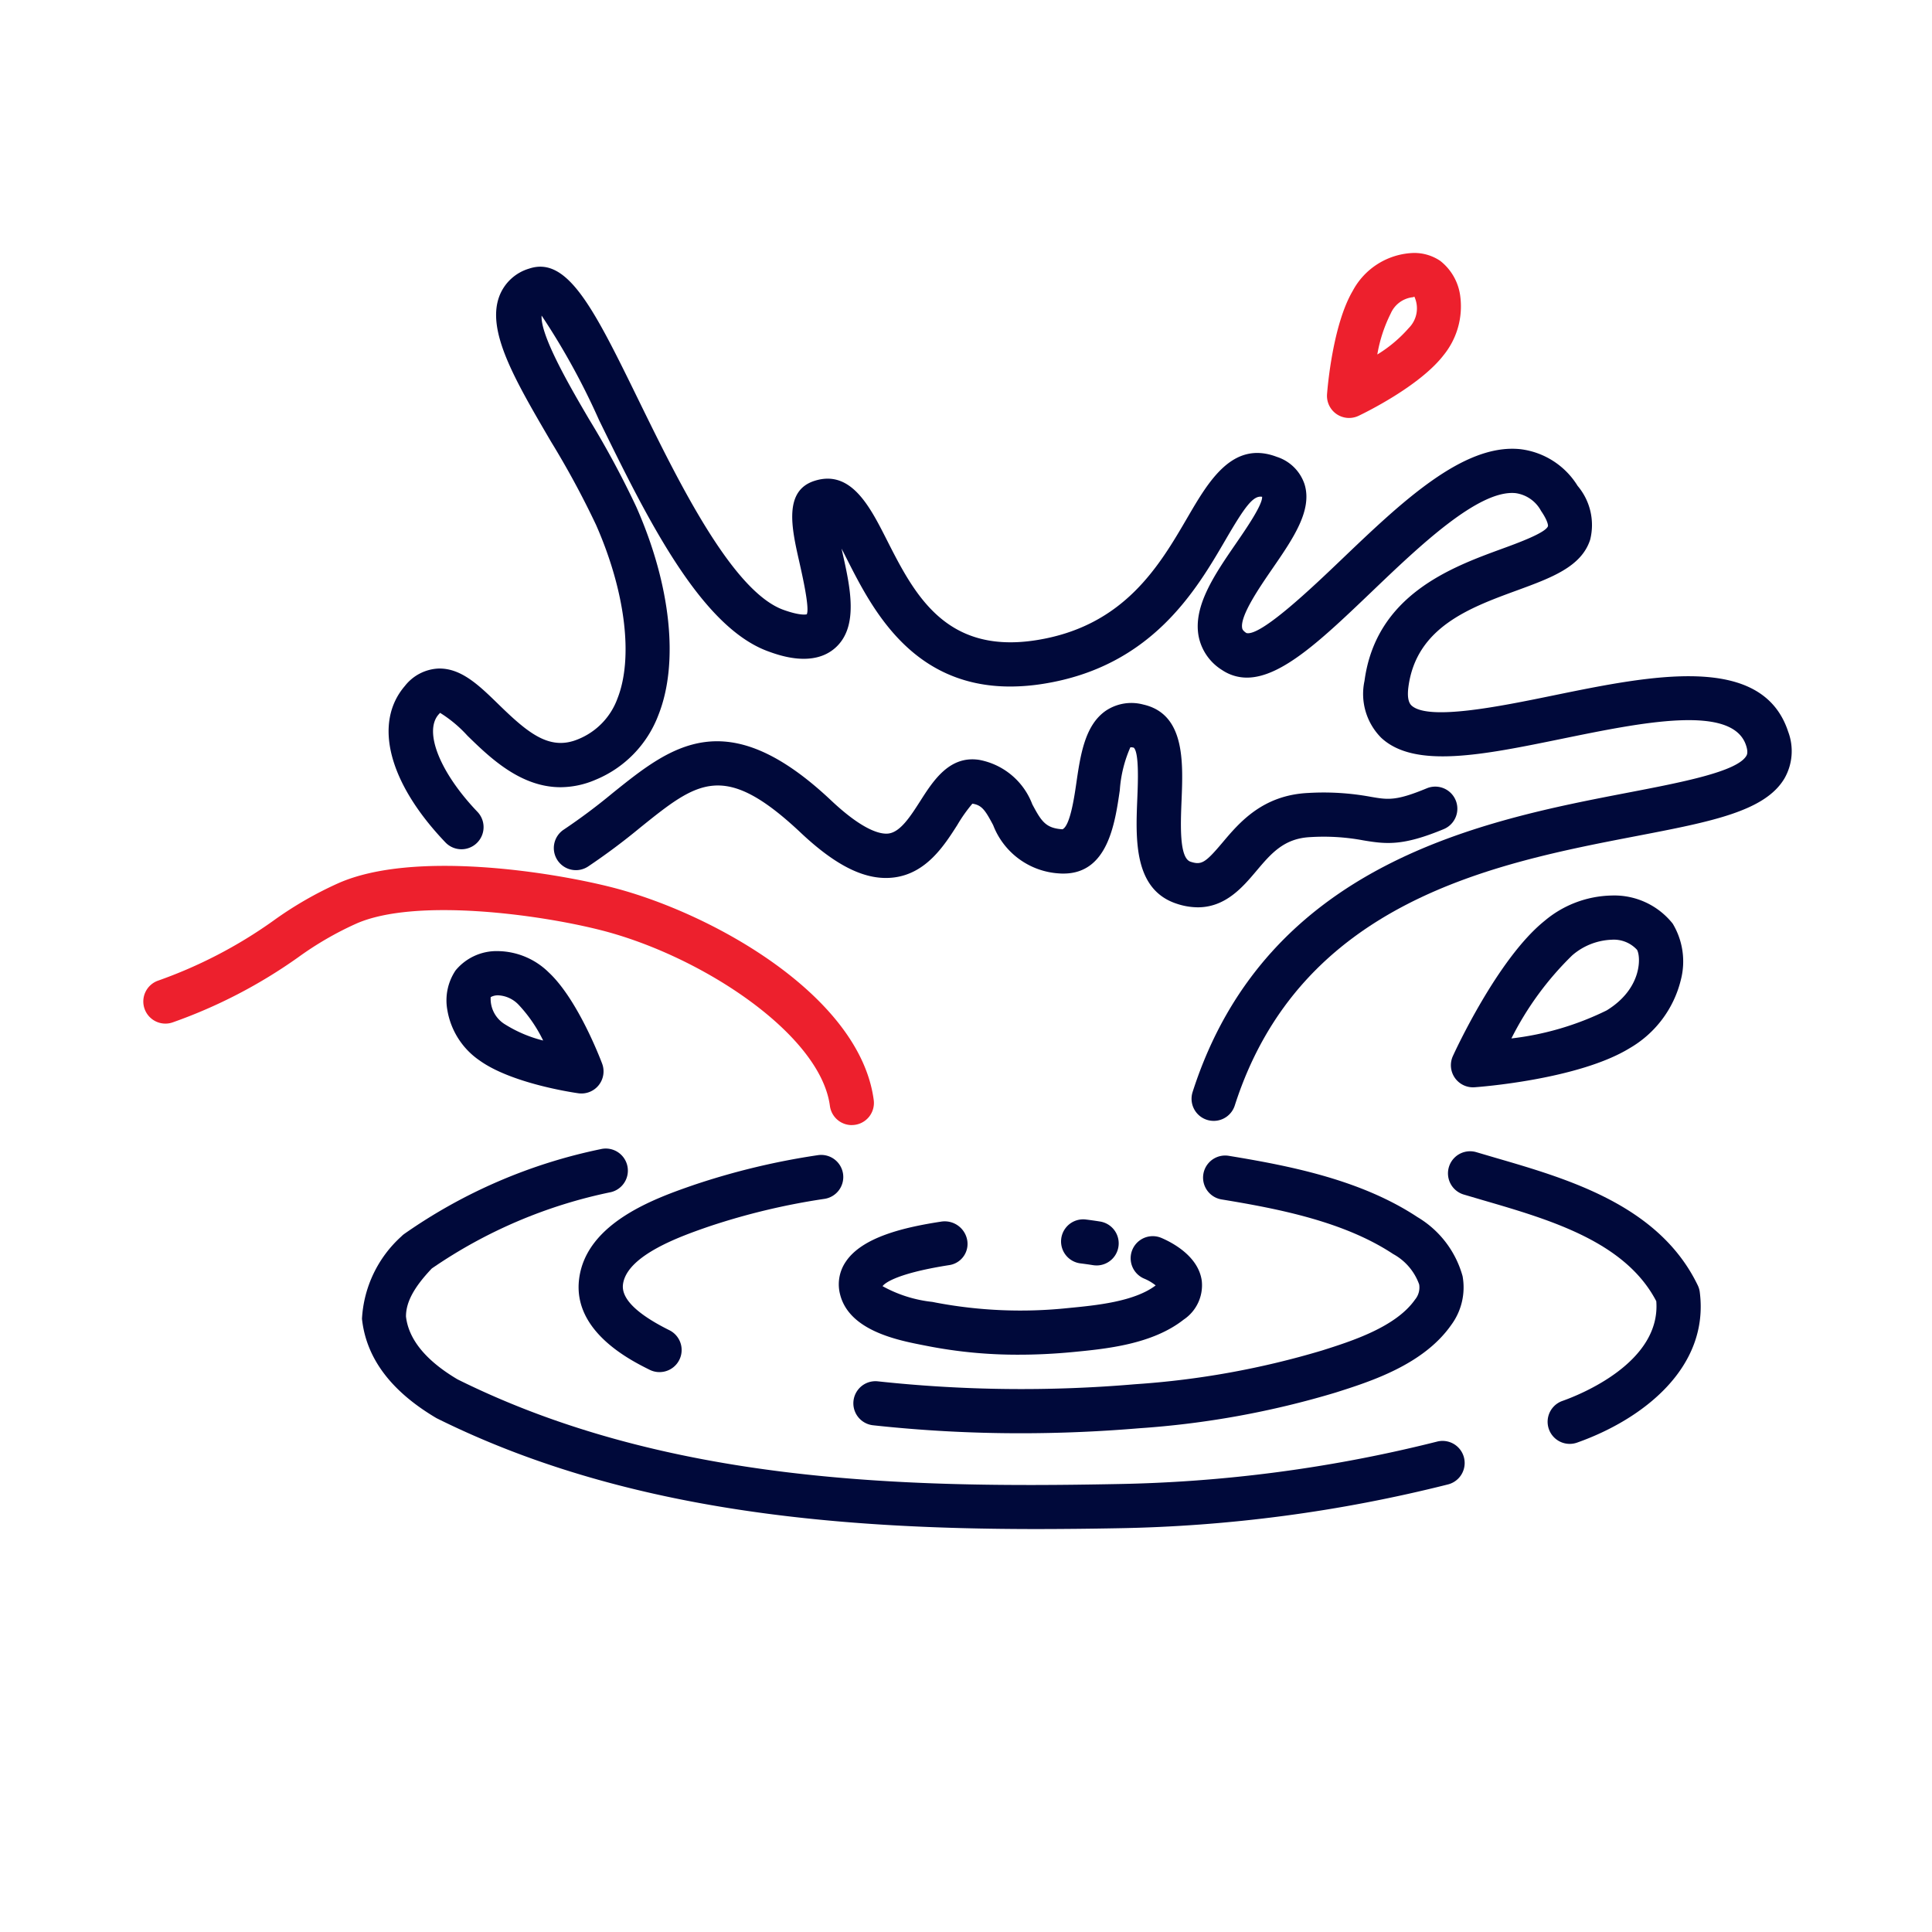 <svg xmlns="http://www.w3.org/2000/svg" xmlns:xlink="http://www.w3.org/1999/xlink" width="128" height="128" viewBox="0 0 128 128"><defs><clipPath id="b"><rect width="128" height="128"/></clipPath></defs><g id="a" clip-path="url(#b)"><rect width="128" height="128" transform="translate(0 0)" fill="#fff" opacity="0"/><g transform="translate(9.494 16.76)"><path d="M150.572,317.98a1.458,1.458,0,0,1-.651-.154c-1.266-.63-5.118-2.545-4.672-6.028.48-3.754,5.128-5.362,7.625-6.227a47.671,47.671,0,0,1,8.178-1.962,1.464,1.464,0,1,1,.464,2.891,44.832,44.832,0,0,0-7.673,1.834c-1.773.614-5.439,1.883-5.689,3.835-.12.94.913,1.96,3.072,3.034a1.464,1.464,0,0,1-.653,2.776Z" transform="translate(-116.374 -243.834)" fill="#00093a"/><path d="M249.545,322.185a89.989,89.989,0,0,1-9.783-.529,1.464,1.464,0,1,1,.319-2.911,88.6,88.6,0,0,0,17.053.191,56.173,56.173,0,0,0,12.382-2.237c1.94-.614,4.872-1.543,6.152-3.368a1.249,1.249,0,0,0,.275-1.007,3.723,3.723,0,0,0-1.721-2.013c-3.252-2.15-7.573-2.994-11.368-3.617a1.464,1.464,0,1,1,.474-2.89c4.094.672,8.775,1.595,12.509,4.064a6.592,6.592,0,0,1,2.983,3.91,4.185,4.185,0,0,1-.755,3.235c-1.849,2.636-5.349,3.744-7.665,4.478a58.98,58.98,0,0,1-13.02,2.364C254.765,322.074,252.148,322.185,249.545,322.185Z" transform="translate(-191.414 -243.988)" fill="#00093a"/><path d="M245.448,334.963a30.95,30.95,0,0,1-6.056-.575l-.234-.046c-1.726-.336-4.939-.96-5.55-3.361a2.656,2.656,0,0,1,.369-2.171c1.1-1.662,3.955-2.3,6.321-2.663a1.513,1.513,0,0,1,1.726,1.213,1.418,1.418,0,0,1-1.165,1.664c-3.846.6-4.389,1.321-4.439,1.4a8.708,8.708,0,0,0,3.3,1.042l.248.049a30.1,30.1,0,0,0,8.746.358c1.854-.178,4.376-.42,5.8-1.5a3.148,3.148,0,0,0-.77-.453,1.464,1.464,0,1,1,1.152-2.692c.732.313,2.458,1.218,2.673,2.851a2.739,2.739,0,0,1-1.2,2.559c-2.09,1.646-5.143,1.939-7.372,2.153Q247.188,334.963,245.448,334.963Z" transform="translate(-187.441 -261.971)" fill="#00093a"/><path d="M311.29,328.5a1.473,1.473,0,0,1-.23-.018q-.417-.066-.836-.118a1.464,1.464,0,1,1,.363-2.906q.466.058.931.132a1.464,1.464,0,0,1-.227,2.911Z" transform="translate(-248.137 -261.422)" fill="#00093a"/><path d="M116.465,326.622c-13.6,0-27.534-1.235-39.822-7.347-3.03-1.79-4.66-3.987-4.938-6.582a7.926,7.926,0,0,1,2.607-5.457,1.463,1.463,0,0,1,.183-.16,35,35,0,0,1,13.019-5.623A1.464,1.464,0,1,1,88.2,304.3a32.434,32.434,0,0,0-11.869,5.058c-1.182,1.245-1.711,2.229-1.711,3.18.168,1.493,1.289,2.907,3.417,4.167,13.885,6.9,29.792,7.2,43.6,6.937a93.31,93.31,0,0,0,21.272-2.808,1.464,1.464,0,0,1,.775,2.824,96.04,96.04,0,0,1-21.961,2.911Q119.112,326.618,116.465,326.622Z" transform="translate(-57.217 -242.078)" fill="#00093a"/><path d="M448.311,321.727a1.464,1.464,0,0,1-.488-2.845c1.11-.392,6.538-2.527,6.221-6.608-2.054-3.942-7.029-5.393-11.428-6.676l-1.329-.391a1.464,1.464,0,1,1,.841-2.805l1.308.385c4.815,1.4,10.807,3.152,13.355,8.433a1.466,1.466,0,0,1,.134.449c.644,5.008-3.775,8.435-8.126,9.973A1.462,1.462,0,0,1,448.311,321.727Z" transform="translate(-353.805 -242.826)" fill="#00093a"/><path d="M451.878,215.554h0a4.938,4.938,0,0,1,4.054,1.865,4.862,4.862,0,0,1,.535,3.733,7.2,7.2,0,0,1-3.383,4.512c-3.4,2.086-10,2.574-10.282,2.593a1.464,1.464,0,0,1-1.436-2.067c.119-.262,2.959-6.451,6.069-8.952A7.1,7.1,0,0,1,451.878,215.554Zm-6.636,9.468a19.284,19.284,0,0,0,6.309-1.855c2.4-1.471,2.263-3.606,2.013-4.019a2.086,2.086,0,0,0-1.686-.665,4.221,4.221,0,0,0-2.607,1.036A20.587,20.587,0,0,0,445.243,225.022Z" transform="translate(-354.603 -172.983)" fill="#00093a"/><path d="M103.858,234.42a4.884,4.884,0,0,1,3.343,1.408c1.888,1.755,3.377,5.611,3.54,6.044a1.464,1.464,0,0,1-1.576,1.966c-.449-.064-4.444-.666-6.543-2.173a5.057,5.057,0,0,1-2.134-3.336,3.557,3.557,0,0,1,.546-2.633A3.521,3.521,0,0,1,103.858,234.42Zm2.977,5.924a9.547,9.547,0,0,0-1.628-2.371,1.993,1.993,0,0,0-1.349-.624.982.982,0,0,0-.5.119,1.98,1.98,0,0,0,.975,1.82A8.716,8.716,0,0,0,106.835,240.344Z" transform="translate(-80.343 -188.166)" fill="#00093a"/><path d="M404.9-2.5h0a3.064,3.064,0,0,1,1.79.525A3.533,3.533,0,0,1,408.019.41a5.123,5.123,0,0,1-1.106,3.856c-1.585,2.058-5.226,3.828-5.636,4.023a1.464,1.464,0,0,1-2.089-1.433c.035-.465.382-4.6,1.7-6.841A4.744,4.744,0,0,1,404.9-2.5Zm-2.376,6.723a8.96,8.96,0,0,0,2.074-1.745A1.844,1.844,0,0,0,404.97.388L404.9.429h0A1.806,1.806,0,0,0,403.412,1.5,9.642,9.642,0,0,0,402.519,4.223Z" transform="translate(-320.762 2.5)" fill="#ed202d"/><path d="M135.416,58.747a1.465,1.465,0,0,1-1.395-1.911c4.878-15.226,19.327-18.005,28.888-19.844,3.533-.68,7.185-1.382,7.8-2.431.036-.062.133-.226-.019-.688-.9-2.755-6.9-1.526-12.194-.442-5.24,1.073-9.765,2-11.98-.066a4.117,4.117,0,0,1-1.106-3.77c.763-5.693,5.764-7.526,9.074-8.738,1.1-.4,2.941-1.077,3.08-1.512.016-.05-.015-.367-.457-1.01a2.27,2.27,0,0,0-1.684-1.177c-2.44-.251-6.369,3.5-9.526,6.522-3.255,3.111-5.961,5.7-8.279,5.7a2.935,2.935,0,0,1-1.641-.5,3.408,3.408,0,0,1-1.55-2.208c-.4-2.013,1.062-4.134,2.472-6.185.659-.958,1.763-2.562,1.727-3.087-.589-.105-1.136.641-2.417,2.84-1.952,3.351-4.9,8.416-12.089,9.551a13.994,13.994,0,0,1-2.184.179c-6.534,0-9.169-5.194-10.807-8.421-.114-.225-.239-.471-.367-.716l.049.216c.524,2.325,1.118,4.961-.47,6.365-1.465,1.294-3.688.5-4.418.233-4.52-1.624-8.085-8.911-11.231-15.34a46.838,46.838,0,0,0-3.8-6.912c-.1,1.337,1.971,4.867,3.132,6.848a60.435,60.435,0,0,1,3.14,5.825C99.457,23.245,100,28.4,98.632,31.85a7.5,7.5,0,0,1-4.174,4.3,5.908,5.908,0,0,1-2.312.491c-2.669,0-4.711-1.991-6.168-3.412a8.536,8.536,0,0,0-1.815-1.516c-.012.02-.053.058-.107.12-.979,1.14.107,3.848,2.582,6.437A1.464,1.464,0,1,1,84.521,40.3c-3.766-3.94-4.8-7.913-2.687-10.369a3,3,0,0,1,2.173-1.15c1.53-.068,2.737,1.11,4.016,2.356,1.969,1.92,3.4,3.118,5.3,2.319a4.605,4.605,0,0,0,2.59-2.683c1.071-2.7.527-7.111-1.419-11.52A58.412,58.412,0,0,0,91.5,13.722C89.113,9.64,87.224,6.415,88.09,4.11a3.033,3.033,0,0,1,1.982-1.83c2.56-.856,4.327,2.756,7.255,8.74,2.612,5.338,6.188,12.649,9.59,13.871,1.172.421,1.539.294,1.543.293.193-.412-.276-2.491-.5-3.491-.5-2.2-1.059-4.7,1.022-5.353,2.407-.761,3.659,1.707,4.764,3.884,1.815,3.577,3.872,7.631,9.923,6.674,5.813-.919,8.143-4.919,10.016-8.133,1.4-2.4,2.987-5.127,5.914-4.012a2.848,2.848,0,0,1,1.838,1.815c.535,1.718-.754,3.593-2.119,5.577-.864,1.256-2.17,3.155-2.012,3.958.01.052.032.162.279.323.944.25,4.424-3.077,6.294-4.864,3.965-3.789,8.064-7.708,11.849-7.318a5.183,5.183,0,0,1,3.8,2.43,4.012,4.012,0,0,1,.835,3.559c-.574,1.8-2.562,2.53-4.863,3.373-3.118,1.142-6.651,2.437-7.179,6.377-.083.621-.015,1.038.2,1.241,1.11,1.036,5.9.055,9.394-.662,6.491-1.33,13.847-2.837,15.564,2.4a3.644,3.644,0,0,1-.24,3.086c-1.288,2.189-4.847,2.873-9.773,3.821-9.413,1.811-22.3,4.29-26.652,17.862A1.465,1.465,0,0,1,135.416,58.747Z" transform="translate(-64.502 -1.246)" fill="#00093a"/><path d="M44.437,222.676a1.464,1.464,0,0,1-1.45-1.273c-.626-4.74-8.486-9.936-15.15-11.636-4.209-1.073-12.333-2.144-16.212-.447a21.714,21.714,0,0,0-3.884,2.252,33.7,33.7,0,0,1-8.265,4.287A1.464,1.464,0,0,1-2.408,215a1.464,1.464,0,0,1,.857-1.885,30.784,30.784,0,0,0,7.641-3.963,24.415,24.415,0,0,1,4.362-2.517c4.941-2.162,14.006-.754,18.109.292,6.647,1.7,16.419,7.187,17.33,14.09a1.465,1.465,0,0,1-1.454,1.656Z" transform="translate(2.502 -164.895)" fill="#ed202d"/><path d="M179.557,158.57a4.482,4.482,0,0,1-1.4-.238c-2.859-.934-2.722-4.275-2.612-6.96.044-1.062.125-3.039-.233-3.378a.683.683,0,0,0-.227-.025,8.467,8.467,0,0,0-.7,2.851c-.321,2.208-.8,5.514-3.733,5.514-.083,0-.168,0-.256-.008a5,5,0,0,1-4.4-3.2c-.53-1-.753-1.327-1.377-1.423a10.1,10.1,0,0,0-1,1.415c-.864,1.354-2.047,3.207-4.2,3.475-1.823.227-3.784-.716-6.173-2.966-5.091-4.795-6.828-3.4-10.633-.34a42.912,42.912,0,0,1-3.448,2.575,1.464,1.464,0,1,1-1.6-2.452A39.986,39.986,0,0,0,140.785,151c3.872-3.112,7.53-6.052,14.476.49,2.174,2.048,3.316,2.252,3.8,2.191.791-.1,1.454-1.139,2.1-2.145.863-1.353,1.938-3.037,3.909-2.735a4.674,4.674,0,0,1,3.518,2.943c.6,1.126.886,1.586,2,1.656.5-.224.778-2.1.909-3,.278-1.914.566-3.894,1.968-4.858a3.042,3.042,0,0,1,2.473-.407c2.774.624,2.643,3.8,2.539,6.358-.066,1.608-.156,3.811.595,4.056.721.235.977.082,2.11-1.261,1.12-1.328,2.653-3.148,5.683-3.294a17.222,17.222,0,0,1,4.141.253c1.153.2,1.679.284,3.719-.562a1.464,1.464,0,1,1,1.121,2.705c-2.683,1.112-3.773,1.007-5.329.744a14.251,14.251,0,0,0-3.511-.215c-1.755.085-2.6,1.091-3.585,2.257C182.541,157.216,181.4,158.57,179.557,158.57Z" transform="translate(-109.69 -115.218)" fill="#00093a"/></g></g></svg>